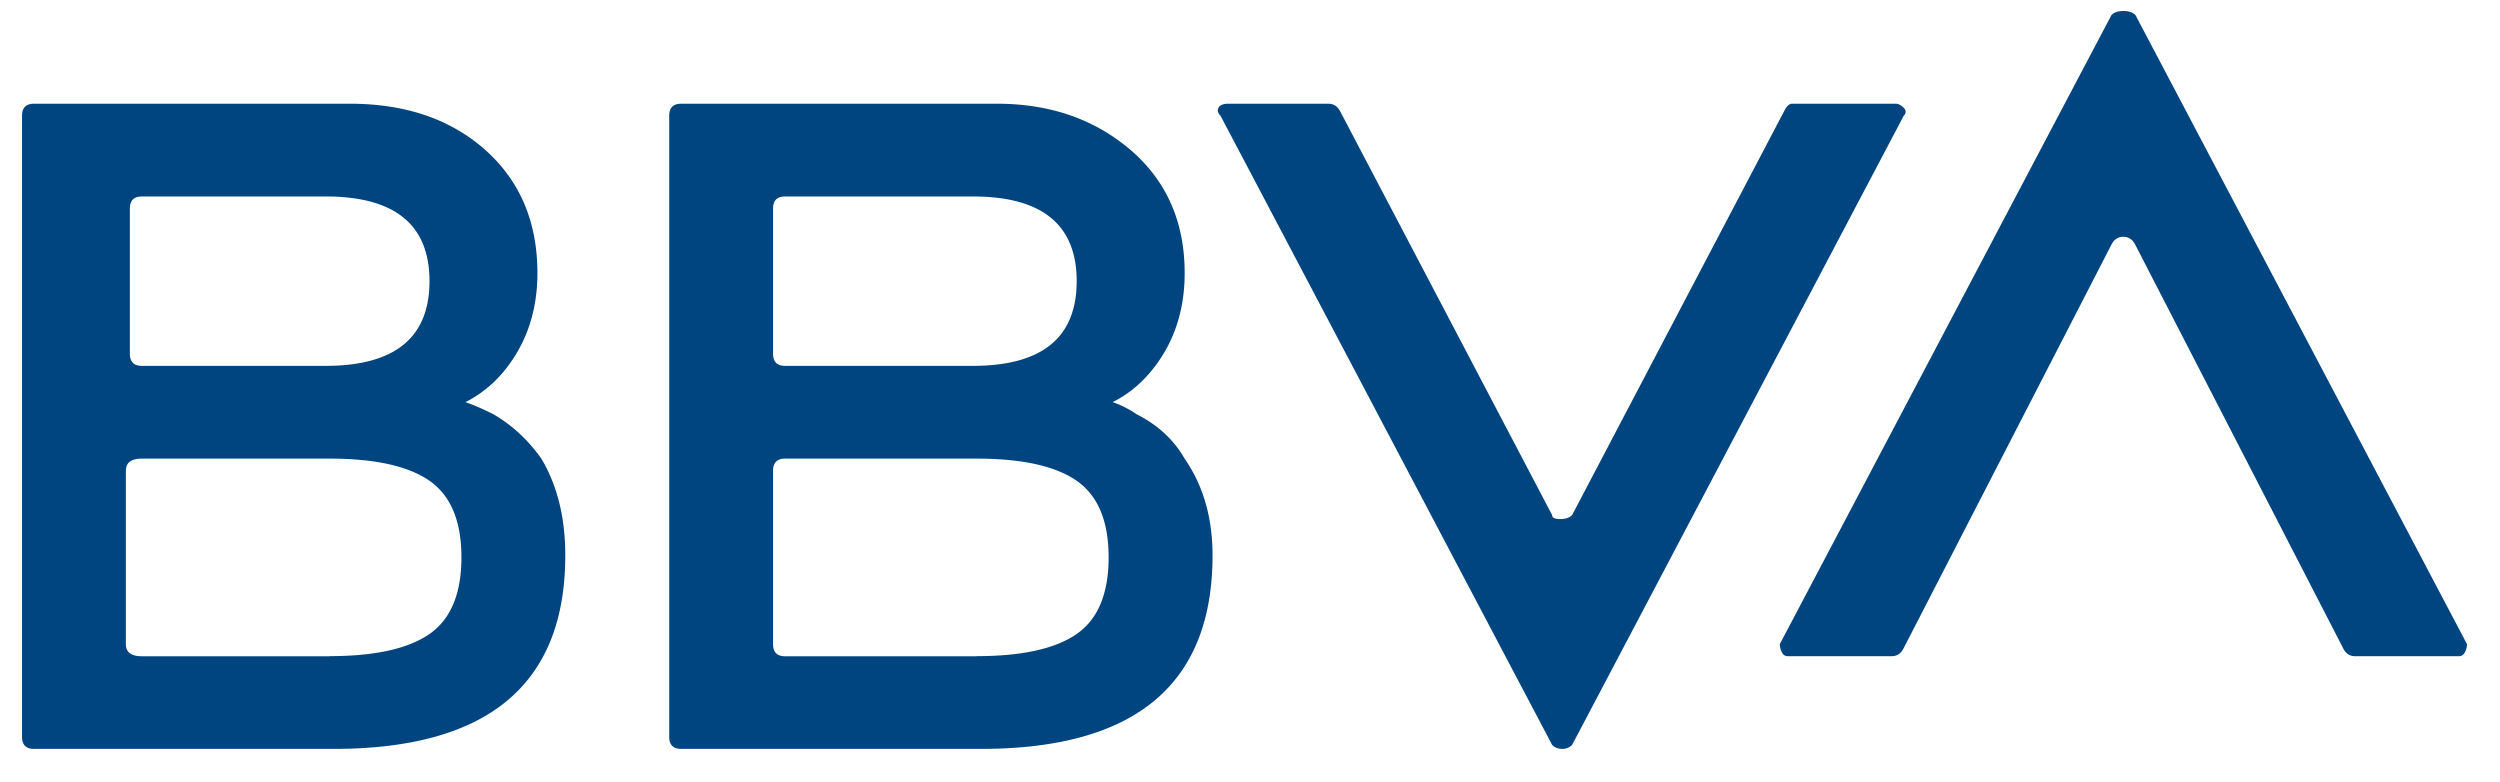 <svg xmlns="http://www.w3.org/2000/svg" viewBox="0 0 227 71">
    <path fill="#004580" d="M42.262 36.514c.727.247 1.573.614 2.538 1.1 1.691.98 3.139 2.321 4.354 4.029 1.454 2.44 2.174 5.369 2.174 8.783C51.328 62.144 44.311 68 30.288 68H3.09C2.363 68 2 67.633 2 66.9V10.517c0-.733.363-1.1 1.09-1.1H31.75c5.081 0 9.185 1.41 12.33 4.212 3.14 2.807 4.718 6.532 4.718 11.167 0 2.688-.608 5.066-1.81 7.14-1.216 2.08-2.789 3.604-4.725 4.578zm-12.33 23.063c4.11 0 7.13-.67 9.066-2.011 1.93-1.34 2.9-3.662 2.9-6.956 0-3.295-.97-5.61-2.9-6.956-1.936-1.341-4.962-2.011-9.066-2.011H12.883c-.97 0-1.453.366-1.453 1.1v15.746c0 .734.482 1.1 1.453 1.1h17.049v-.012zM12.883 17.84c-.727 0-1.09.367-1.09 1.1v13.18c0 .733.363 1.1 1.09 1.1h16.685c6.285 0 9.43-2.562 9.43-7.69 0-5.129-3.145-7.69-9.43-7.69H12.883zm88.15 18.674a9.142 9.142 0 012.174 1.1c1.93.98 3.383 2.321 4.355 4.029 1.691 2.44 2.537 5.369 2.537 8.783C110.1 62.144 103.082 68 89.06 68H61.855c-.727 0-1.09-.367-1.09-1.1V10.517c0-.733.363-1.1 1.09-1.1h28.658c4.837 0 8.885 1.41 12.155 4.212 3.264 2.807 4.9 6.532 4.9 11.167 0 2.688-.608 5.066-1.81 7.14-1.223 2.08-2.795 3.604-4.725 4.578zM71.284 17.84c-.727 0-1.09.367-1.09 1.1v13.18c0 .733.363 1.1 1.09 1.1h17.049c6.284 0 9.43-2.562 9.43-7.69 0-5.129-3.146-7.69-9.43-7.69H71.284zm17.412 41.737c4.11 0 7.13-.67 9.066-2.011 1.93-1.34 2.901-3.662 2.901-6.956 0-3.295-.971-5.61-2.9-6.956-1.937-1.341-4.963-2.011-9.067-2.011H71.284c-.727 0-1.09.366-1.09 1.1v15.746c0 .734.363 1.1 1.09 1.1h17.412v-.012zm73.275-49.427c.238-.486.483-.733.727-.733h9.43c.238 0 .482.126.727.367.238.246.238.493 0 .733l-30.106 57.116a1.222 1.222 0 01-.909.367c-.363 0-.67-.12-.908-.367l-30.106-57.116c-.245-.24-.307-.487-.182-.733.12-.24.42-.367.909-.367h9.066c.482 0 .846.247 1.09.733l19.223 36.615c0 .247.238.367.727.367.482 0 .845-.12 1.09-.367L161.97 10.15zm10.884 48.7c-.245.493-.608.733-1.09.733h-9.43c-.245 0-.426-.12-.545-.367a1.568 1.568 0 01-.182-.733L191.72 1.367c.238-.24.602-.367 1.09-.367.483 0 .846.126 1.09.367L224 58.483c0 .246-.063.493-.182.733-.125.247-.307.367-.545.367h-9.43c-.488 0-.852-.24-1.09-.733l-18.865-36.615c-.244-.487-.608-.733-1.09-.733-.489 0-.852.246-1.09.733L172.854 58.85z"/>
</svg>
